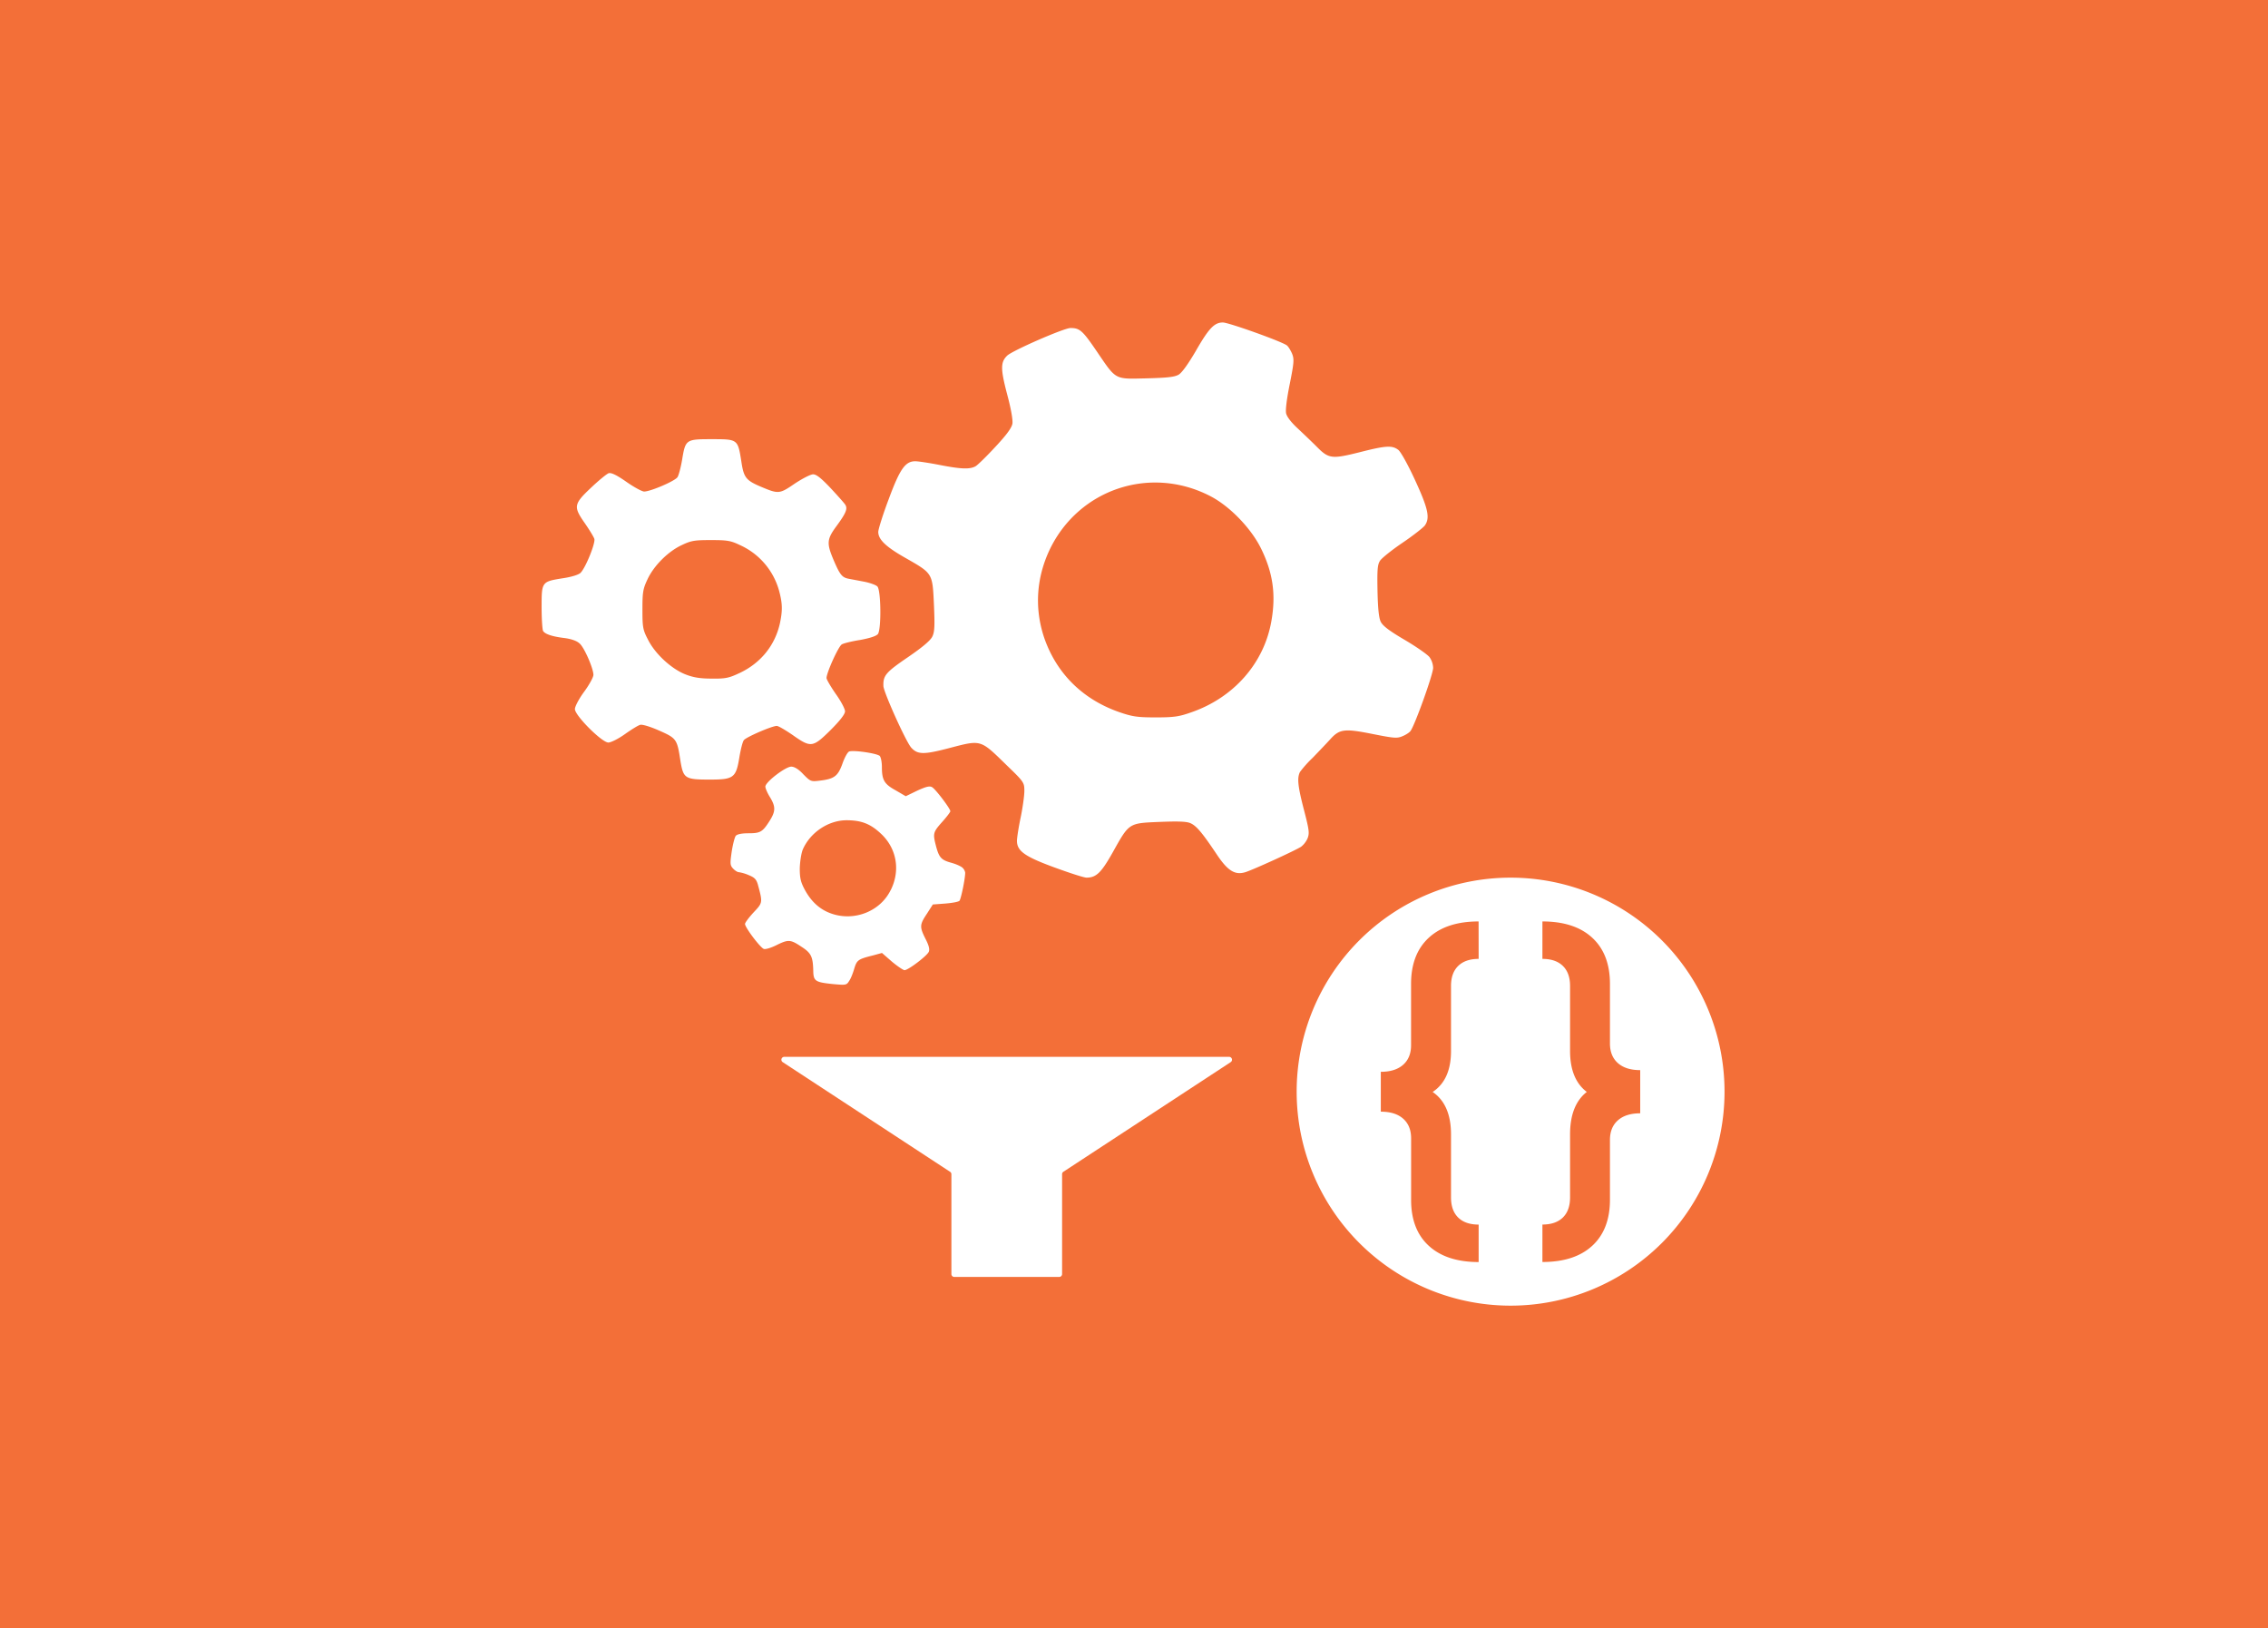 <svg id="Layer_1" data-name="Layer 1" xmlns="http://www.w3.org/2000/svg" viewBox="0 0 1764.06 1266.07"><defs><style>.cls-1{fill:#f36f38;}.cls-2{fill:#fff;}</style></defs><title>activity_tech</title><rect class="cls-1" width="1764.06" height="1266.07"/><path class="cls-2" d="M1111.85,510.93c-1.59-2-10.22-8.06-19.28-13.38-12.23-7.19-17.11-10.93-18.7-14.24-1.44-3.16-2.16-10.5-2.45-24.17-.29-16.26,0-20.14,2-23.16,1.29-2,9.2-8.35,17.55-14s16.12-11.79,17.27-13.38c4.17-5.9,2.59-13.09-7.48-35-5.61-12.23-11.08-22-13.09-23.74-4.89-3.74-9.64-3.45-30.5,1.87-21.29,5.32-23.74,5-32.94-4.32-3.75-3.74-10.36-10.07-14.82-14.24-5-4.61-8.49-9.07-9.07-11.8s.58-11.65,2.88-23c3.32-16.69,3.46-19.13,1.73-23.45-1.15-2.59-2.88-5.47-4-6.33-3.75-3-45.33-17.84-49.78-17.84-6.62,0-10.94,4.46-21.15,22.3-5.91,10.07-10.65,16.68-13.24,18.27-3.32,1.87-8.78,2.45-25.32,2.88-25,.57-23,1.58-38.7-21.44-10.79-15.83-13-17.7-20.14-17.7-5,0-44.89,17.41-49.2,21.44-5.18,5-5.33,10.06-.15,29.78,3.17,11.79,4.61,20.29,4.18,23.16-.57,3.31-4.61,8.77-13.24,18-6.78,7.34-13.69,14.1-15.41,15.11-4.32,2.45-11.08,2.3-27.91-1-8.06-1.58-16.69-2.88-19-2.88-7.77,0-11.95,5.91-20.72,29.64-4.46,11.79-8.06,23.31-8.06,25.32,0,5.9,6,11.65,21.29,20.28,21.15,12.09,20.86,11.66,22,36,.72,16.26.57,21.29-1.16,24.89-1.29,3-7.34,8.2-19.13,16.26-17.27,11.79-19.28,14.24-19,22.44.29,5,17.4,43,21.58,47.77,4.89,5.47,9.64,5.61,28.49.72,26.61-6.9,24.74-7.48,46.32,13.53,13,12.51,13.24,13.09,13.24,19.56,0,3.6-1.29,12.95-2.88,20.57S791,651.49,791,653.79c0,7.91,6,12.23,29.2,20.72,11.8,4.32,22.88,7.91,24.89,7.91,7.63,0,11.51-3.88,20.43-19.71,12.81-22.88,12.23-22.59,36-23.6,14.1-.57,21-.43,24.17.87,4.75,2,9.06,7,20.57,24.17,8.63,13,14.24,16.4,22.15,14.1,5.18-1.44,39-16.84,43.6-19.86a16.88,16.88,0,0,0,5-6.47c1.58-4,1.29-6.48-2.74-22-4.88-18.7-5.47-25-3.16-29.63a86.7,86.7,0,0,1,9.78-10.93c4.46-4.61,10.65-11.09,13.67-14.39,7.34-8.2,11.08-8.63,33.38-4.17,16,3.17,18.7,3.46,22.73,1.73,2.59-1,5.47-2.88,6.33-4,3.16-3.74,17.7-44.17,17.7-49.2A15.37,15.37,0,0,0,1111.85,510.93Zm-123-27.77c-5.76,32.66-29.36,59.42-62.44,70.78-9.36,3.31-13.38,3.89-27.48,3.89s-18.13-.58-28.06-4C842,543.87,821.53,523.44,812,495.38c-7.48-22.73-5.9-46.33,4.61-68.34,22.73-46.9,78.26-65.32,124.73-41.29,15.11,7.77,31.65,24.9,39.42,40.58C990.13,445.32,992.58,462.3,988.85,483.16Z"/><path class="cls-2" d="M748.72,674.8c-1.15-1.15-5-2.88-8.63-3.89-7.91-2.15-9.64-4-12-12.8-2.59-9.93-2.44-10.94,4.61-18.85,3.6-4,6.48-7.77,6.48-8.49,0-2-11.66-17.4-14.25-18.7-1.87-1.15-4.89-.29-11.51,2.73l-8.92,4.32-7.91-4.61c-8.92-4.89-10.65-8.06-10.65-18.27,0-3.88-.86-7.63-1.72-8.49-2.73-2.16-21.44-4.75-23.89-3.31-1.29.72-3.59,5-5.17,9.64-3.46,9.49-6.33,11.65-17.7,12.95-6.62.86-7.2.57-12.66-5-3.6-3.89-6.91-5.9-9.36-5.9-4.45,0-20.13,11.95-20.13,15.54,0,1.3,1.58,5,3.59,8.2,4.46,7.34,4.46,10.94-.29,18.42-5.47,8.63-7.2,9.64-16.4,9.64-5.32,0-8.78.72-9.93,2-.86,1.15-2.3,6.75-3.16,12.36-1.3,9.07-1.3,10.51,1,13,1.44,1.58,3.46,2.88,4.46,2.88a31.05,31.05,0,0,1,7.77,2.3c4.61,1.86,6,3.31,7.2,7.62,3.74,13.82,3.74,13.82-3.46,21.44-3.59,3.88-6.61,7.91-6.61,8.92,0,2.74,11.94,18.56,14.67,19.42,1.3.44,5.61-.86,9.64-2.88,9.36-4.6,10.93-4.6,19.57,1.16,7.62,4.89,8.92,7.77,9.2,18.56.14,8.2,1.44,9.06,15.54,10.5,9.79.86,10.36.86,12.37-2.45,1.29-1.73,3-6.18,4-9.64,2-6.61,3-7.34,14.53-10.21L686,741l7.77,6.77c4.31,3.59,8.77,6.61,9.78,6.61,2.88,0,17.41-11.07,18.84-14.24.87-1.87.15-4.89-2.44-9.93-4.75-9.49-4.75-11.08,1-19.71l4.61-7.2,9.64-.72c5.32-.43,10.21-1.29,11.08-2.16,1.15-1.29,4.45-17,4.45-21.86A6.72,6.72,0,0,0,748.72,674.8Zm-56,17.41c-8.06,16.4-28.06,24.31-45.76,18.27-8.92-3-15.68-9.07-20.71-18.13-3.46-6.34-4.18-9.5-4.18-17.13.15-5.18,1.15-11.65,2.3-14.53,5.75-13.38,20-22.88,34.1-22.88,11.36,0,18.42,2.73,26.33,10.07C697.51,659.4,700.53,676.81,692.76,692.21Z"/><path class="cls-2" d="M682.41,456c-1.16-1.15-5.91-2.88-10.51-3.74-4.45-.86-9.92-1.87-12.08-2.3-4.89-1-6.62-3.16-11.51-14.67-5.47-12.95-5.18-16,2.3-26.19,7.19-9.77,8.77-13.38,7-16.4-.57-1.15-5.75-6.9-11.36-12.95-7.48-7.91-11.22-10.93-13.81-10.93-2,0-8.35,3.31-14.25,7.2-11.94,8.2-12.66,8.2-26.33,2.45-11.79-5-13.38-7.2-15.25-19.72-2.73-17.26-2.73-17.26-22.87-17.26s-20.58.14-23.16,15.83c-1,5.9-2.59,12.08-3.6,13.67-1.86,3-20.71,11.08-25.89,11.22-1.73,0-8.06-3.45-14-7.63-7.63-5.32-11.65-7.2-13.67-6.62-1.58.58-7.77,5.62-13.81,11.37C446.17,392,445.88,394,454.94,406.92c3.45,5,6.76,10.36,7.34,12.09,1,3.16-6.62,22.15-10.65,26.33-1.3,1.44-6.62,3.16-13.09,4.17-17.27,2.74-17.27,2.59-17.27,22.59,0,9.21.58,17.56,1.16,18.56,1.58,2.45,7.19,4.32,16.69,5.47,5.32.72,9.49,2.16,11.65,4.18,3.75,3.16,10.79,19.56,10.79,24.45,0,1.73-3.16,7.63-7.19,13.09s-7.2,11.51-7.2,13.52c0,5,21,26,26,26,2,0,7.77-2.88,12.81-6.47S496.38,564,498,563.6s7.48,1.29,14.68,4.46c13.52,6,14,6.61,16.54,23.45,2.3,13.81,3.46,14.67,22.73,14.67,18.7,0,20.57-1.29,23.17-17.55,1-5.9,2.45-11.8,3.45-13.09,1.87-2.45,21.87-11.08,25.61-11.08,1.29,0,6.9,3.31,12.52,7.19,14.09,9.93,15.53,9.64,29.35-4,7.48-7.48,11.22-12.38,11.22-14.54,0-1.87-3.16-7.91-7.2-13.52-3.88-5.61-7.19-11.22-7.19-12.38,0-4.17,9.35-24.88,11.94-26.18,1.44-.86,7.91-2.45,14.39-3.45,7.62-1.44,12.37-3,13.66-4.61C685.57,489.2,685.28,458.85,682.41,456Zm-75.68,28.2c-3.75,17.41-14.82,31.22-31.22,39-8.49,4-11.08,4.61-21.87,4.46-9.06,0-14.38-.86-20.57-3.31-10.94-4.32-23.59-16-29.06-27-4-7.63-4.32-9.63-4.32-23.45,0-13.38.43-16,3.88-23.31,4.89-10.64,16.12-21.86,26.77-26.76,7.19-3.45,9.92-3.88,22.58-3.88s15.4.43,22.59,3.88A55,55,0,0,1,606,459.42C608.6,469.21,608.74,474.39,606.73,484.17Z"/><path class="cls-2" d="M956.06,821.77H610a2.24,2.24,0,0,0-1.22,4.11L739,911.17a2.22,2.22,0,0,1,1,1.86v77.65a2.23,2.23,0,0,0,2.23,2.23h81.64a2.23,2.23,0,0,0,2.23-2.23V913a2.22,2.22,0,0,1,1-1.86l130.2-85.29A2.24,2.24,0,0,0,956.06,821.77Z"/><path class="cls-2" d="M1175,682.44h-.1a166.4,166.4,0,1,0,.1,0Zm-24.9,63.17q-10.3,0-15.9,5.47t-5.59,15.52v50.62q0,21.87-13.55,31.35c-.24.17-.51.33-.76.5.25.17.52.34.76.52q13.54,9.85,13.55,32.5v49q0,10.19,5.59,15.65t15.9,5.47v29.12q-25,0-38.79-12.65t-13.74-35.81V885.14q0-9.79-6.16-15.26T1074,864.41v-31q11.19,0,17.37-5.47t6.16-15.26V765.07q0-23.15,13.74-35.86t38.79-12.72Zm125.66,92.85v27.22q-11.19,0-17.36,5.47t-6.17,15.26v46.42q0,23.14-13.73,35.81t-38.8,12.65V952.17q10.3,0,15.9-5.47t5.6-15.65v-49q0-22.79,13-33-13-9.86-13-31.87V766.6q0-10.05-5.6-15.52t-15.9-5.47V716.49q25.06,0,38.8,12.72t13.73,35.86v46.3q0,9.79,6.17,15.26t17.36,5.47Z"/></svg>